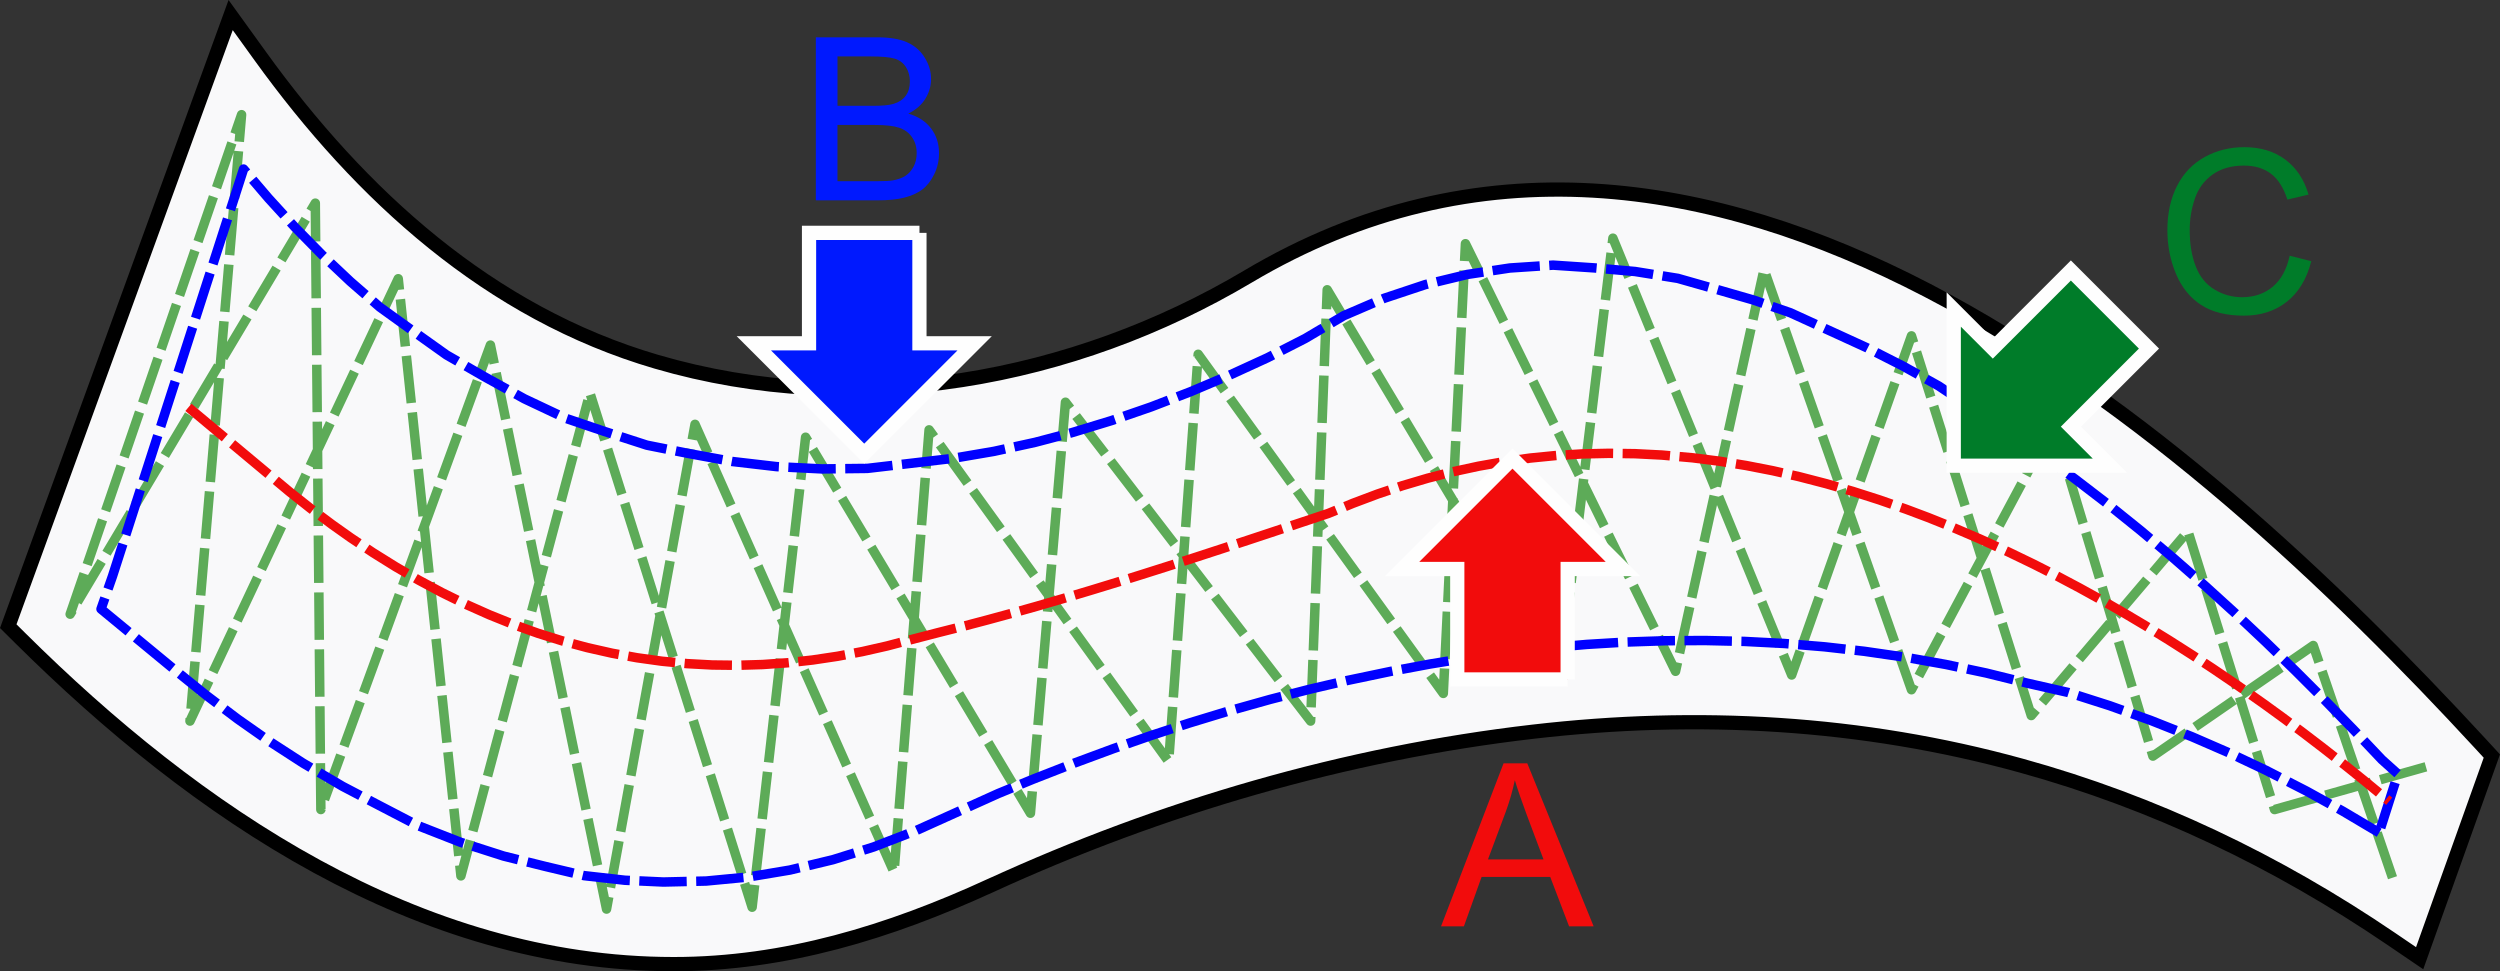 <?xml version="1.0" encoding="UTF-8"?>
<!DOCTYPE svg PUBLIC "-//W3C//DTD SVG 1.1//EN" "http://www.w3.org/Graphics/SVG/1.1/DTD/svg11.dtd">
<!-- Creator: CorelDRAW X6 -->
<svg xmlns="http://www.w3.org/2000/svg" xml:space="preserve" width="92.969mm" height="36.118mm" version="1.1" style="shape-rendering:geometricPrecision; text-rendering:geometricPrecision; image-rendering:optimizeQuality; fill-rule:evenodd; clip-rule:evenodd"
viewBox="0 0 110916 43090"
 xmlns:xlink="http://www.w3.org/1999/xlink">
 <rect x="0" y="0" width="110916" height="43090" fill="#333333" stroke="none"/>
 <defs>
  <style type="text/css">
   <![CDATA[
    .str4 {stroke:#FEFEFE;stroke-width:631.353}
    .str0 {stroke:black;stroke-width:631.353}
    .str2 {stroke:blue;stroke-width:420.902;stroke-linejoin:round;stroke-dasharray:2104.512 420.902}
    .str1 {stroke:#5DAB58;stroke-width:420.902;stroke-linejoin:round;stroke-dasharray:2104.512 420.902}
    .str3 {stroke:#F20C0C;stroke-width:420.902;stroke-linejoin:round;stroke-dasharray:2104.512 420.902}
    .fil4 {fill:none}
    .fil0 {fill:#F9F9FA}
    .fil1 {fill:#0019FE;fill-rule:nonzero}
    .fil3 {fill:#007C29;fill-rule:nonzero}
    .fil2 {fill:#F20C0C;fill-rule:nonzero}
   ]]>
  </style>
 </defs>
 <g id="Layer_x0020_1">
  <path class="fil0 str0" d="M43927 39297c-4471,2052 -9099,3477 -14036,3477 -11357,0 -21216,-6748 -28983,-14455l-542 -538 9867 -27113 1318 1827c4440,6154 10154,11385 17572,13554 8905,2604 18499,822 26249,-3782 20305,-12062 41814,6773 54693,20745l489 531 -3203 8969 -1275 -867c-5040,-3426 -10514,-6051 -16394,-7675 -7089,-1958 -14371,-2353 -21662,-1508 -8317,964 -16502,3352 -24092,6836z"/>
  <path class="fil1" d="M36196 8887l0 -7232 2714 0c552,0 995,72 1330,219 333,147 594,372 783,677 190,303 285,621 285,955 0,308 -84,599 -251,872 -167,273 -419,493 -758,662 438,128 774,347 1008,657 236,308 354,673 354,1094 0,340 -72,655 -216,946 -143,291 -320,515 -530,673 -210,157 -475,276 -791,357 -318,81 -707,121 -1168,121l-2759 0zm960 -4192l1564 0c424,0 729,-29 913,-84 244,-72 428,-194 550,-362 123,-168 185,-379 185,-633 0,-241 -57,-453 -173,-635 -115,-183 -280,-310 -493,-377 -214,-67 -581,-101 -1099,-101l-1446 0 0 2192zm0 3343l1801 0c310,0 527,-12 653,-35 219,-39 404,-104 552,-197 148,-93 269,-227 365,-404 96,-177 143,-380 143,-611 0,-271 -69,-505 -209,-705 -138,-200 -330,-340 -576,-421 -244,-81 -598,-121 -1057,-121l-1673 0 0 2495z"/>
  <path class="fil2" d="M63934 41098l2774 -7232 1052 0 2944 7232 -1089 0 -837 -2192 -3045 0 -785 2192 -1015 0zm2081 -2970l2465 0 -754 -2005c-227,-610 -399,-1113 -518,-1510 -99,471 -232,934 -399,1392l-793 2123z"/>
  <path class="fil3" d="M101583 11346l960 242c-200,786 -561,1384 -1081,1796 -520,412 -1157,620 -1909,620 -778,0 -1411,-158 -1899,-476 -488,-317 -859,-776 -1113,-1377 -254,-603 -382,-1248 -382,-1938 0,-753 143,-1409 431,-1970 288,-561 697,-987 1227,-1278 530,-291 1114,-436 1751,-436 724,0 1332,184 1823,552 493,369 837,885 1030,1552l-939 222c-167,-525 -411,-909 -729,-1148 -318,-241 -719,-360 -1202,-360 -554,0 -1018,133 -1390,399 -372,266 -635,625 -785,1072 -152,449 -227,912 -227,1389 0,615 89,1152 268,1610 178,460 456,801 833,1029 377,227 785,340 1224,340 535,0 987,-155 1357,-463 370,-310 621,-768 753,-1377z"/>
  <polyline class="fil4 str1" points="106147,38942 105355,36620 104562,34298 103770,31977 102631,28638 100611,30031 98592,31424 95517,33545 94812,31195 94107,28845 93402,26495 92697,24146 91992,21796 91101,18825 89944,20989 88788,23152 87631,25315 86474,27479 84805,30601 83992,28286 83180,25971 82368,23656 81556,21341 80743,19027 79931,16712 79119,14397 78263,11956 77735,14352 77208,16748 76680,19144 76153,21540 75625,23935 75098,26331 74338,29783 73256,27581 72174,25379 71092,23178 70010,20976 68928,18774 67846,16573 66765,14371 65016,10812 64895,13262 64775,15712 64654,18162 64534,20613 64413,23063 64292,25513 64172,27963 64034,30764 62597,28776 61160,26788 59723,24800 58286,22812 56849,20824 55412,18835 53159,15718 52982,18165 52804,20612 52627,23059 52450,25506 52273,27952 52096,30399 51850,33790 50414,31802 48978,29813 47541,27824 46105,25835 44669,23847 43232,21858 41220,19071 41026,21517 40833,23962 40639,26408 40445,28853 40252,31299 40058,33744 39864,36190 39666,38697 38670,36455 37673,34213 36677,31971 35681,29730 34684,27488 33688,25246 32692,23004 30835,18826 30394,21239 29954,23653 29513,26066 29073,28479 28632,30893 28192,33306 27752,35719 26910,40332 26415,37929 25920,35527 25425,33124 24931,30721 24436,28318 23941,25915 23447,23513 22952,21110 22457,18707 21758,15310 20916,17614 20075,19918 19234,22223 18393,24527 17551,26832 16710,29136 15869,31441 14235,35916 14212,33463 14190,31010 14167,28557 14145,26104 14123,23651 14100,21198 14078,18745 14055,16292 14033,13839 13989,9013 12732,11120 11476,13227 10219,15334 8963,17441 7706,19548 6449,21655 5193,23762 3113,27249 3910,24928 4706,22608 5502,20287 6298,17967 7095,15647 7891,13326 8687,11006 9484,8685 10718,5088 10510,7532 10302,9977 10094,12421 9886,14865 9678,17310 9470,19754 9262,22198 9054,24643 8846,27087 8638,29531 8429,31991 9474,29772 10519,27552 11563,25333 12608,23113 13653,20894 14698,18674 15743,16455 17669,12366 17925,14805 18181,17245 18437,19685 18693,22125 18949,24565 19205,27004 19461,29444 19717,31884 19973,34324 20449,38860 21082,36490 21715,34120 22349,31750 22982,29380 23615,27010 24249,24640 24882,22270 25515,19900 26173,17436 26911,19775 27649,22115 28387,24454 29125,26794 29863,29134 30601,31473 31339,33813 32077,36153 33369,40250 33646,37813 33924,35375 34201,32938 34478,30501 34755,28063 35032,25626 35310,23188 35741,19398 37000,21504 38259,23609 39518,25715 40777,27820 42036,29925 43296,32031 45717,36080 45925,33636 46134,31191 46342,28747 46550,26303 46759,23858 46967,21414 47271,17845 48766,19789 50261,21734 51757,23679 53252,25624 54747,27569 56242,29514 58147,31991 58241,29540 58335,27089 58430,24637 58524,22186 58618,19734 58713,17283 58883,12856 60140,14963 61398,17069 62656,19175 63914,21281 65172,23388 66429,25494 67687,27600 69186,30110 69482,27675 69777,25240 70073,22804 70368,20369 70664,17934 70959,15498 71255,13063 71558,10567 72487,12837 73416,15107 74345,17378 75275,19648 76204,21919 77133,24189 78063,26459 79490,29947 80307,27634 81124,25321 81941,23008 82758,20694 83576,18381 84805,14901 85543,17240 86282,19580 87020,21919 87758,24259 88496,26598 89234,28938 90120,31746 91709,29877 93298,28008 94887,26139 97071,23569 97800,25911 98529,28254 99258,30596 99987,32938 100914,35917 103275,35250 107865,33954 "/>
  <polygon class="fil4 str2" points="105555,36945 103952,35994 102337,35100 100524,34171 98889,33399 97248,32686 95415,31959 93598,31309 91766,30724 89947,30310 88124,29860 86325,29479 84516,29157 82717,28896 80944,28696 79162,28549 77390,28457 75642,28417 73885,28427 72134,28486 70403,28590 68660,28742 66917,28938 65189,29176 63443,29461 61691,29789 59742,30197 58077,30586 56346,31031 54509,31547 52743,32085 51038,32643 49393,33216 47655,33859 45831,34572 44279,35210 40649,36847 38760,37576 36953,38142 35048,38600 33205,38909 31333,39088 29433,39132 27723,39053 25916,38849 24193,38440 22343,37980 20431,37368 18531,36624 16806,35727 15201,34887 13441,33854 11979,32907 10546,31901 9164,30857 7810,29766 4482,27020 4993,25556 6196,21820 6797,19953 7398,18085 8000,16217 8601,14349 9202,12481 9804,10613 10405,8746 10806,7500 11913,8797 13078,10073 14292,11309 15542,12488 16850,13625 18409,14748 19809,15746 21489,16711 23266,17694 25093,18556 26796,19134 28698,19750 30515,20113 32476,20473 34458,20703 36463,20804 38482,20781 42258,20339 44103,20024 45927,19624 47542,19199 49309,18661 51073,18051 52818,17379 54542,16649 56229,15875 57910,15016 59618,14005 61417,13232 63236,12626 65095,12177 66987,11890 68906,11763 70742,11886 72545,12046 74440,12350 76142,12834 77788,13309 79432,13876 81234,14699 82841,15435 84435,16245 86015,17124 87494,18114 89034,19107 90553,20151 92049,21241 93524,22373 94972,23538 96399,24738 97798,25962 99173,27212 100524,28483 101849,29770 103149,31070 104425,32382 105676,33703 106385,34340 "/>
  <polyline class="fil4 str3" points="8359,18072 11908,21035 12833,21808 13777,22556 14738,23275 15559,23857 16550,24520 17556,25147 18577,25739 19610,26292 20658,26807 21717,27279 22787,27709 23868,28096 24956,28437 26052,28732 27155,28981 28262,29182 29373,29337 30487,29443 31600,29503 32717,29516 33830,29483 34943,29405 36052,29282 37160,29116 38260,28908 39357,28659 40448,28371 41625,28066 42817,27765 43795,27507 44924,27199 45994,26898 47176,26554 48393,26190 49609,25818 50632,25498 51806,25126 52904,24772 54207,24347 55414,23950 56620,23550 57619,23217 58935,22778 60030,22328 61122,21917 62228,21546 63341,21216 64467,20928 65599,20683 66741,20481 67891,20322 69048,20208 70211,20138 71380,20112 72552,20129 73732,20189 75096,20311 76281,20461 77464,20652 78650,20883 79836,21152 81020,21459 82202,21801 83383,22179 84561,22590 85553,22963 86685,23417 87852,23917 89097,24485 90222,25028 91269,25559 92263,26086 93347,26685 94277,27220 95214,27777 96227,28401 97277,29070 98161,29653 99289,30419 100419,31215 101264,31828 102149,32486 103074,33193 104124,34017 104937,34672 106000,35549 "/>
 </g>
 <g id="Layer_x0020_1_0">
  <path class="fil3 str4" d="M95342 15465l-3464 3464 1732 1732 -6929 0 0 -6929 1732 1732 3464 -3464 3464 3464zm-1732 1732m-866 2598m-2598 866m-3464 -3464m866 -2598m2598 -866m3464 0"/>
  <path class="fil1 str4" d="M40792 10331l0 4899 2450 0 -4899 4899 -4899 -4899 2450 0 0 -4899 4899 0zm0 2450m1225 2450m-1225 2450m-4899 0m-1225 -2450m1225 -2450m2450 -2450"/>
  <path class="fil2 str4" d="M69552 30143l0 -4899 2450 0 -4899 -4899 -4899 4899 2450 0 0 4899 4899 0zm0 -2450m1225 -2450m-1225 -2450m-4899 0m-1225 2450m1225 2450m2450 2450"/>
 </g>
</svg>
